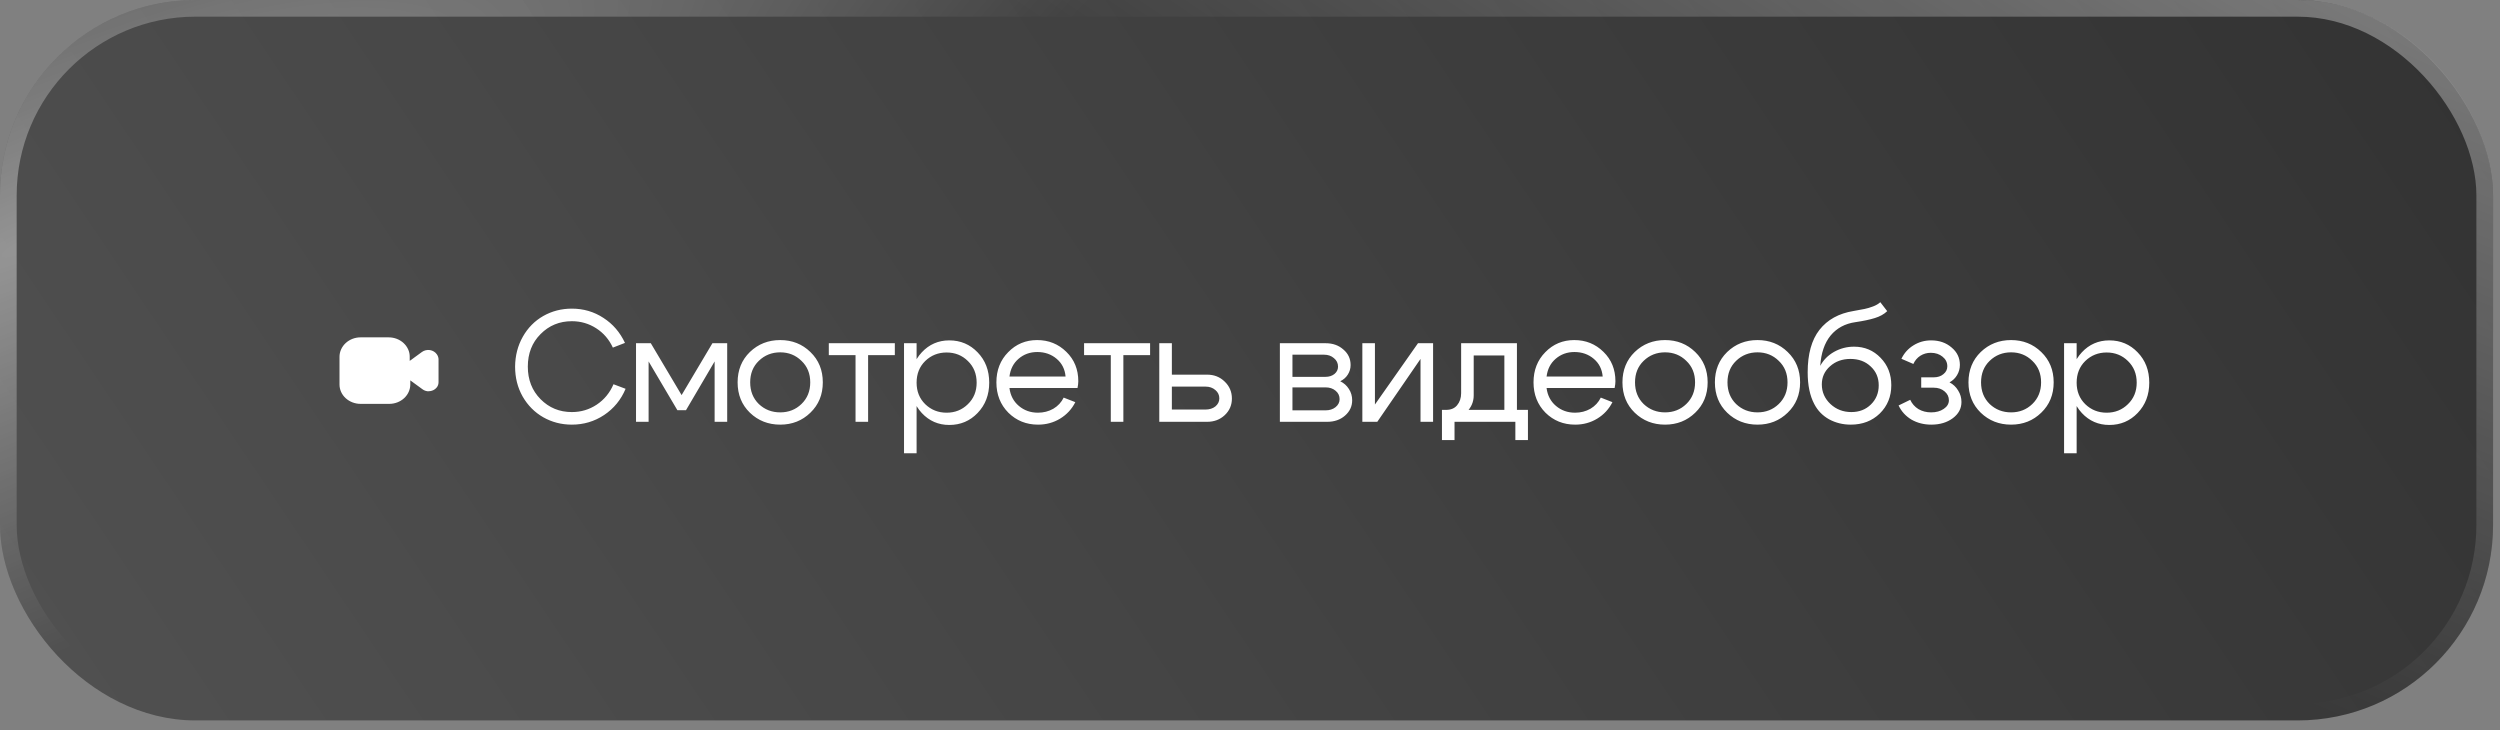 <?xml version="1.0" encoding="UTF-8"?> <svg xmlns="http://www.w3.org/2000/svg" width="243" height="71" viewBox="0 0 243 71" fill="none"><rect x="0" y="0" width="243" height="71" fill="#808080" stroke="none"/><rect width="242.326" height="70.026" rx="19" fill="url(#paint0_linear_258_59)"></rect><rect x="0.81" y="0.81" width="240.705" height="68.406" rx="18.19" stroke="url(#paint1_radial_258_59)" stroke-opacity="0.4" stroke-width="1.62"></rect><rect x="0.81" y="0.81" width="240.705" height="68.406" rx="18.19" stroke="url(#paint2_radial_258_59)" stroke-opacity="0.4" stroke-width="1.62"></rect><path d="M50.8 38.54C50.311 37.674 50.067 36.707 50.067 35.637C50.077 34.568 50.327 33.6 50.816 32.734C51.304 31.868 51.967 31.196 52.802 30.717C53.647 30.238 54.574 29.999 55.583 29.999C56.713 29.999 57.737 30.299 58.654 30.901C59.57 31.491 60.268 32.301 60.747 33.33L59.57 33.788C59.204 32.994 58.664 32.367 57.951 31.909C57.238 31.451 56.448 31.221 55.583 31.221C54.381 31.221 53.367 31.639 52.542 32.474C51.717 33.299 51.304 34.354 51.304 35.637C51.304 36.91 51.717 37.965 52.542 38.8C53.367 39.635 54.381 40.053 55.583 40.053C56.469 40.053 57.273 39.813 57.997 39.335C58.73 38.846 59.275 38.184 59.632 37.348L60.808 37.791C60.36 38.861 59.662 39.712 58.715 40.343C57.778 40.964 56.734 41.275 55.583 41.275C54.574 41.275 53.647 41.036 52.802 40.557C51.967 40.078 51.299 39.406 50.8 38.54ZM61.821 41V33.361H63.258L66.252 38.403L69.247 33.361H70.683V41H69.461V35.133L66.68 39.869H65.84L63.044 35.133V41H61.821ZM73.759 35.072C73.198 35.612 72.918 36.309 72.918 37.165C72.918 38.021 73.198 38.723 73.759 39.273C74.329 39.813 75.022 40.083 75.837 40.083C76.651 40.083 77.339 39.813 77.899 39.273C78.47 38.723 78.755 38.021 78.755 37.165C78.755 36.309 78.47 35.612 77.899 35.072C77.339 34.522 76.651 34.247 75.837 34.247C75.022 34.247 74.329 34.522 73.759 35.072ZM72.888 40.114C72.093 39.34 71.696 38.357 71.696 37.165C71.696 35.973 72.093 34.99 72.888 34.216C73.692 33.442 74.675 33.055 75.837 33.055C76.998 33.055 77.976 33.442 78.77 34.216C79.575 34.99 79.977 35.973 79.977 37.165C79.977 38.357 79.575 39.34 78.77 40.114C77.976 40.888 76.998 41.275 75.837 41.275C74.675 41.275 73.692 40.888 72.888 40.114ZM86.978 33.361V34.522H84.38V41H83.158V34.522H80.56V33.361H86.978ZM87.871 33.361H89.093V44.056H87.871V33.361ZM89.934 35.087C89.373 35.637 89.093 36.34 89.093 37.196C89.093 38.041 89.373 38.739 89.934 39.289C90.504 39.839 91.197 40.114 92.012 40.114C92.826 40.114 93.514 39.839 94.074 39.289C94.645 38.739 94.93 38.041 94.93 37.196C94.93 36.34 94.645 35.637 94.074 35.087C93.514 34.537 92.826 34.262 92.012 34.262C91.197 34.262 90.504 34.537 89.934 35.087ZM89.597 40.144C88.874 39.36 88.513 38.377 88.513 37.196C88.513 36.004 88.874 35.021 89.597 34.247C90.321 33.472 91.212 33.085 92.271 33.085C93.361 33.085 94.278 33.472 95.022 34.247C95.775 35.021 96.152 36.004 96.152 37.196C96.152 38.377 95.775 39.36 95.022 40.144C94.278 40.919 93.361 41.306 92.271 41.306C91.212 41.306 90.321 40.919 89.597 40.144ZM103.573 36.6C103.512 35.887 103.222 35.311 102.702 34.873C102.183 34.435 101.556 34.216 100.823 34.216C100.12 34.216 99.514 34.435 99.005 34.873C98.506 35.301 98.21 35.876 98.119 36.6H103.573ZM98.119 37.715C98.21 38.438 98.516 39.019 99.035 39.457C99.555 39.895 100.171 40.114 100.884 40.114C101.434 40.114 101.933 39.986 102.381 39.732C102.83 39.467 103.166 39.105 103.39 38.647L104.521 39.09C104.184 39.762 103.69 40.297 103.038 40.694C102.397 41.081 101.684 41.275 100.899 41.275C99.758 41.275 98.796 40.888 98.012 40.114C97.237 39.33 96.85 38.346 96.85 37.165C96.85 35.983 97.232 35.005 97.996 34.231C98.76 33.447 99.697 33.055 100.808 33.055C101.928 33.055 102.875 33.437 103.65 34.201C104.424 34.955 104.811 35.907 104.811 37.058C104.811 37.241 104.785 37.46 104.734 37.715H98.119ZM111.789 33.361V34.522H109.191V41H107.969V34.522H105.372V33.361H111.789ZM117.174 37.578H113.905V39.808H117.174C117.561 39.808 117.882 39.706 118.137 39.503C118.391 39.289 118.519 39.029 118.519 38.723C118.519 38.398 118.391 38.127 118.137 37.914C117.882 37.69 117.561 37.578 117.174 37.578ZM117.327 36.416C118.009 36.416 118.58 36.64 119.038 37.089C119.507 37.537 119.741 38.087 119.741 38.739C119.741 39.38 119.507 39.92 119.038 40.358C118.58 40.786 118.009 41 117.327 41H112.682V33.361H113.905V36.416H117.327ZM128.697 34.476H125.626V36.63H128.834C129.181 36.63 129.471 36.538 129.705 36.355C129.94 36.162 130.057 35.922 130.057 35.637C130.057 35.301 129.924 35.026 129.66 34.812C129.405 34.588 129.084 34.476 128.697 34.476ZM128.85 37.654H125.626V39.885H128.85C129.237 39.885 129.558 39.783 129.812 39.579C130.077 39.365 130.21 39.105 130.21 38.8C130.21 38.464 130.077 38.189 129.812 37.975C129.558 37.761 129.237 37.654 128.85 37.654ZM129.003 41H124.404V33.361H128.85C129.542 33.361 130.118 33.564 130.576 33.972C131.045 34.369 131.279 34.873 131.279 35.484C131.279 35.82 131.187 36.131 131.004 36.416C130.831 36.691 130.586 36.905 130.271 37.058C130.627 37.231 130.907 37.481 131.111 37.807C131.325 38.133 131.432 38.499 131.432 38.907C131.432 39.498 131.198 39.997 130.729 40.404C130.271 40.801 129.695 41 129.003 41ZM139.296 41H138.074V34.888L133.872 41H132.42V33.361H133.643V39.319L137.829 33.361H139.296V41ZM140.158 39.839H148.516V42.772H147.293V41H141.38V42.772H140.158V39.839ZM140.525 39.839C141.003 39.849 141.37 39.701 141.625 39.396C141.89 39.08 142.022 38.688 142.022 38.219V33.361H147.446V41H146.224V34.552H143.244V38.433C143.244 39.065 143.005 39.615 142.526 40.083C142.048 40.542 141.431 40.771 140.678 40.771H140.234V39.839H140.525ZM155.781 36.6C155.72 35.887 155.43 35.311 154.91 34.873C154.391 34.435 153.764 34.216 153.031 34.216C152.328 34.216 151.722 34.435 151.213 34.873C150.714 35.301 150.418 35.876 150.327 36.6H155.781ZM150.327 37.715C150.418 38.438 150.724 39.019 151.243 39.457C151.763 39.895 152.379 40.114 153.092 40.114C153.642 40.114 154.141 39.986 154.589 39.732C155.038 39.467 155.374 39.105 155.598 38.647L156.728 39.09C156.392 39.762 155.898 40.297 155.246 40.694C154.605 41.081 153.892 41.275 153.107 41.275C151.966 41.275 151.004 40.888 150.22 40.114C149.445 39.33 149.058 38.346 149.058 37.165C149.058 35.983 149.44 35.005 150.204 34.231C150.968 33.447 151.905 33.055 153.016 33.055C154.136 33.055 155.083 33.437 155.858 34.201C156.632 34.955 157.019 35.907 157.019 37.058C157.019 37.241 156.993 37.46 156.942 37.715H150.327ZM159.764 35.072C159.204 35.612 158.924 36.309 158.924 37.165C158.924 38.021 159.204 38.723 159.764 39.273C160.335 39.813 161.028 40.083 161.842 40.083C162.657 40.083 163.345 39.813 163.905 39.273C164.476 38.723 164.761 38.021 164.761 37.165C164.761 36.309 164.476 35.612 163.905 35.072C163.345 34.522 162.657 34.247 161.842 34.247C161.028 34.247 160.335 34.522 159.764 35.072ZM158.894 40.114C158.099 39.34 157.702 38.357 157.702 37.165C157.702 35.973 158.099 34.99 158.894 34.216C159.698 33.442 160.681 33.055 161.842 33.055C163.004 33.055 163.981 33.442 164.776 34.216C165.581 34.99 165.983 35.973 165.983 37.165C165.983 38.357 165.581 39.34 164.776 40.114C163.981 40.888 163.004 41.275 161.842 41.275C160.681 41.275 159.698 40.888 158.894 40.114ZM168.751 35.072C168.191 35.612 167.911 36.309 167.911 37.165C167.911 38.021 168.191 38.723 168.751 39.273C169.321 39.813 170.014 40.083 170.829 40.083C171.644 40.083 172.331 39.813 172.892 39.273C173.462 38.723 173.747 38.021 173.747 37.165C173.747 36.309 173.462 35.612 172.892 35.072C172.331 34.522 171.644 34.247 170.829 34.247C170.014 34.247 169.321 34.522 168.751 35.072ZM167.88 40.114C167.086 39.34 166.688 38.357 166.688 37.165C166.688 35.973 167.086 34.99 167.88 34.216C168.685 33.442 169.668 33.055 170.829 33.055C171.99 33.055 172.968 33.442 173.763 34.216C174.567 34.99 174.97 35.973 174.97 37.165C174.97 38.357 174.567 39.34 173.763 40.114C172.968 40.888 171.99 41.275 170.829 41.275C169.668 41.275 168.685 40.888 167.88 40.114ZM183.437 30.244C183.131 30.539 182.729 30.763 182.23 30.916C181.741 31.069 181.114 31.201 180.35 31.313C179.342 31.456 178.537 31.889 177.936 32.612C177.346 33.335 177.009 34.318 176.928 35.561C177.233 34.99 177.682 34.537 178.272 34.201C178.873 33.865 179.52 33.697 180.213 33.697C181.242 33.697 182.102 34.058 182.795 34.781C183.488 35.494 183.834 36.381 183.834 37.44C183.834 38.54 183.462 39.457 182.719 40.19C181.975 40.913 181.033 41.275 179.892 41.275C179.128 41.275 178.425 41.102 177.784 40.755C177.152 40.399 176.673 39.905 176.347 39.273C175.919 38.469 175.706 37.44 175.706 36.187C175.706 34.415 176.088 33.04 176.851 32.062C177.626 31.074 178.731 30.462 180.167 30.228C180.636 30.147 180.992 30.081 181.237 30.03C181.491 29.979 181.766 29.897 182.062 29.785C182.357 29.673 182.591 29.536 182.765 29.373L183.437 30.244ZM177.081 37.364C177.081 38.107 177.361 38.744 177.921 39.273C178.481 39.793 179.159 40.053 179.953 40.053C180.717 40.053 181.349 39.808 181.848 39.319C182.357 38.82 182.612 38.199 182.612 37.455C182.612 36.712 182.352 36.1 181.832 35.622C181.323 35.133 180.666 34.888 179.861 34.888C179.067 34.888 178.405 35.128 177.875 35.606C177.346 36.075 177.081 36.661 177.081 37.364ZM184.817 34.873C185.082 34.323 185.469 33.89 185.978 33.574C186.498 33.248 187.073 33.085 187.705 33.085C188.5 33.085 189.162 33.315 189.691 33.773C190.231 34.221 190.501 34.786 190.501 35.469C190.501 35.825 190.409 36.157 190.226 36.462C190.053 36.758 189.808 36.992 189.493 37.165C189.849 37.348 190.129 37.613 190.333 37.959C190.547 38.296 190.654 38.667 190.654 39.075C190.654 39.706 190.374 40.231 189.814 40.649C189.253 41.066 188.556 41.275 187.72 41.275C187.007 41.275 186.366 41.112 185.795 40.786C185.235 40.45 184.817 39.992 184.542 39.411L185.673 38.861C185.846 39.238 186.111 39.538 186.467 39.762C186.834 39.976 187.247 40.083 187.705 40.083C188.194 40.083 188.601 39.971 188.927 39.747C189.263 39.523 189.432 39.243 189.432 38.907C189.432 38.56 189.289 38.27 189.004 38.036C188.729 37.802 188.382 37.684 187.965 37.684H186.742V36.676H187.965C188.342 36.676 188.652 36.574 188.897 36.37C189.151 36.167 189.279 35.912 189.279 35.606C189.279 35.23 189.126 34.919 188.82 34.675C188.515 34.42 188.133 34.292 187.674 34.292C187.298 34.292 186.956 34.389 186.651 34.583C186.355 34.776 186.131 35.041 185.978 35.377L184.817 34.873ZM193.398 35.072C192.838 35.612 192.558 36.309 192.558 37.165C192.558 38.021 192.838 38.723 193.398 39.273C193.969 39.813 194.661 40.083 195.476 40.083C196.291 40.083 196.979 39.813 197.539 39.273C198.109 38.723 198.394 38.021 198.394 37.165C198.394 36.309 198.109 35.612 197.539 35.072C196.979 34.522 196.291 34.247 195.476 34.247C194.661 34.247 193.969 34.522 193.398 35.072ZM192.527 40.114C191.733 39.34 191.335 38.357 191.335 37.165C191.335 35.973 191.733 34.99 192.527 34.216C193.332 33.442 194.315 33.055 195.476 33.055C196.637 33.055 197.615 33.442 198.41 34.216C199.214 34.99 199.617 35.973 199.617 37.165C199.617 38.357 199.214 39.34 198.41 40.114C197.615 40.888 196.637 41.275 195.476 41.275C194.315 41.275 193.332 40.888 192.527 40.114ZM200.628 33.361H201.85V44.056H200.628V33.361ZM202.69 35.087C202.13 35.637 201.85 36.34 201.85 37.196C201.85 38.041 202.13 38.739 202.69 39.289C203.261 39.839 203.953 40.114 204.768 40.114C205.583 40.114 206.271 39.839 206.831 39.289C207.401 38.739 207.687 38.041 207.687 37.196C207.687 36.34 207.401 35.637 206.831 35.087C206.271 34.537 205.583 34.262 204.768 34.262C203.953 34.262 203.261 34.537 202.69 35.087ZM202.354 40.144C201.631 39.36 201.269 38.377 201.269 37.196C201.269 36.004 201.631 35.021 202.354 34.247C203.077 33.472 203.969 33.085 205.028 33.085C206.118 33.085 207.035 33.472 207.778 34.247C208.532 35.021 208.909 36.004 208.909 37.196C208.909 38.377 208.532 39.36 207.778 40.144C207.035 40.919 206.118 41.306 205.028 41.306C203.969 41.306 203.077 40.919 202.354 40.144Z" fill="white"></path><path d="M42.626 34.897V37.128C42.63 37.294 42.585 37.459 42.493 37.602C42.394 37.746 42.254 37.862 42.088 37.938C41.956 37.998 41.811 38.029 41.663 38.029H41.546C41.373 38.006 41.21 37.942 41.074 37.842L39.881 36.972V37.368C39.881 37.868 39.665 38.349 39.281 38.703C38.898 39.057 38.377 39.256 37.834 39.256H35.047C34.504 39.255 33.984 39.056 33.599 38.703C33.408 38.528 33.257 38.32 33.154 38.091C33.051 37.862 32.999 37.616 33 37.368V34.683C32.999 34.436 33.052 34.19 33.156 33.961C33.364 33.498 33.762 33.129 34.264 32.935C34.512 32.839 34.778 32.791 35.047 32.791H37.777C38.048 32.791 38.315 32.84 38.565 32.935C39.067 33.129 39.465 33.498 39.673 33.961C39.777 34.191 39.829 34.438 39.824 34.688V35.079L41.017 34.209C41.126 34.13 41.251 34.074 41.385 34.043C41.519 34.011 41.658 34.007 41.795 34.028C41.931 34.05 42.06 34.098 42.175 34.169C42.29 34.24 42.387 34.332 42.461 34.44C42.558 34.576 42.615 34.733 42.626 34.897Z" fill="white"></path><defs><linearGradient id="paint0_linear_258_59" x1="336.563" y1="67.187" x2="76.257" y2="241.86" gradientUnits="userSpaceOnUse"><stop stop-color="#2D2D2D"></stop><stop offset="1" stop-color="#555555"></stop></linearGradient><radialGradient id="paint1_radial_258_59" cx="0" cy="0" r="1" gradientUnits="userSpaceOnUse" gradientTransform="translate(242.326 -5.678) rotate(114.536) scale(75.286 255.477)"><stop stop-color="white"></stop><stop offset="1" stop-color="white" stop-opacity="0"></stop></radialGradient><radialGradient id="paint2_radial_258_59" cx="0" cy="0" r="1" gradientUnits="userSpaceOnUse" gradientTransform="translate(2.762 24.012) rotate(65.09) scale(37.561 127.387)"><stop stop-color="white"></stop><stop offset="1" stop-color="white" stop-opacity="0"></stop></radialGradient></defs></svg> 